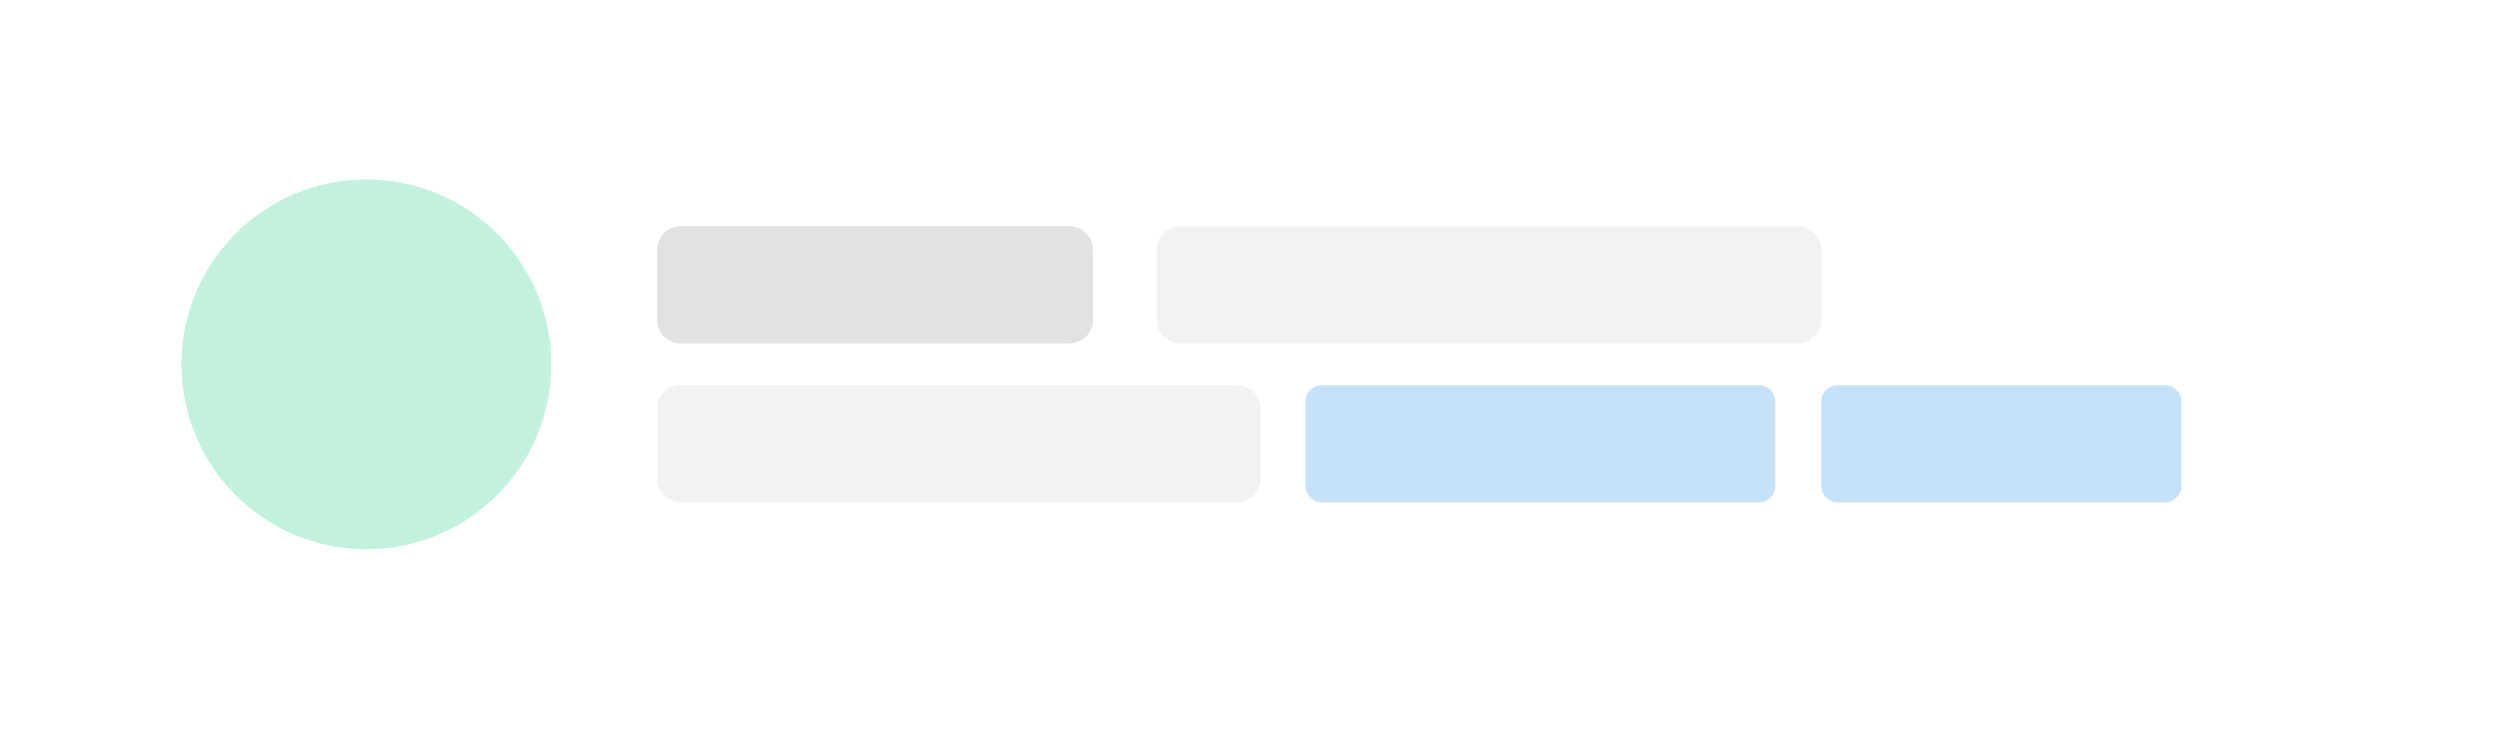 <svg xmlns="http://www.w3.org/2000/svg" width="320" height="94" viewBox="0 0 320 94">
    <defs>
        <filter id="a" width="112.9%" height="147.6%" x="-6.5%" y="-23.8%" filterUnits="objectBoundingBox">
            <feOffset dx="-5" dy="5" in="SourceAlpha" result="shadowOffsetOuter1"/>
            <feGaussianBlur in="shadowOffsetOuter1" result="shadowBlurOuter1" stdDeviation="2.5"/>
            <feColorMatrix in="shadowBlurOuter1" result="shadowMatrixOuter1" values="0 0 0 0 0 0 0 0 0 0 0 0 0 0 0 0 0 0 0.081 0"/>
            <feMerge>
                <feMergeNode in="shadowMatrixOuter1"/>
                <feMergeNode in="SourceGraphic"/>
            </feMerge>
        </filter>
    </defs>
    <g fill="none" fill-rule="nonzero" filter="url(#a)" transform="translate(10)">
        <path fill="#FFF" d="M267.815 0H41.895C18.757 0 0 18.864 0 42.001 0 65.104 18.7 83 41.789 84h225.92c.035 0 .07-.234.105-.234 23.139 0 41.895-18.744 41.895-41.882C309.709 18.746 290.954 0 267.815 0z"/>
        <circle cx="41.895" cy="41.636" r="23.667" fill="#C2F2DE"/>
        <path fill="#F2F2F2" d="M156.355 56.313c0 1.656-1.344 3-3 3H82.114c-1.656 0-3-1.344-3-3v-9c0-1.656 1.344-3 3-3h71.241c1.656 0 3 1.344 3 3v9z"/>
        <path fill="#C5E2F9" d="M222.234 57.193a2.12 2.12 0 0 1-2.12 2.12h-55.898a2.12 2.12 0 0 1-2.12-2.12v-10.76a2.12 2.12 0 0 1 2.12-2.12h55.898a2.12 2.12 0 0 1 2.12 2.12v10.76z"/>
        <path fill="#E2E2E2" d="M134.902 35.958c0 1.656-1.344 3-3 3H82.114c-1.656 0-3-1.344-3-3v-9c0-1.656 1.344-3 3-3h49.788c1.656 0 3 1.344 3 3v9z"/>
        <path fill="#F2F2F2" d="M228.114 35.958c0 1.656-1.344 3-3 3h-79.037c-1.656 0-3-1.344-3-3v-9c0-1.656 1.344-3 3-3h79.037c1.656 0 3 1.344 3 3v9z"/>
        <path fill="#C5E2F9" d="M274.234 57.193a2.12 2.12 0 0 1-2.12 2.12h-41.88a2.12 2.12 0 0 1-2.12-2.12v-10.76a2.12 2.12 0 0 1 2.12-2.12h41.88a2.12 2.12 0 0 1 2.12 2.12v10.76z"/>
    </g>
</svg>
